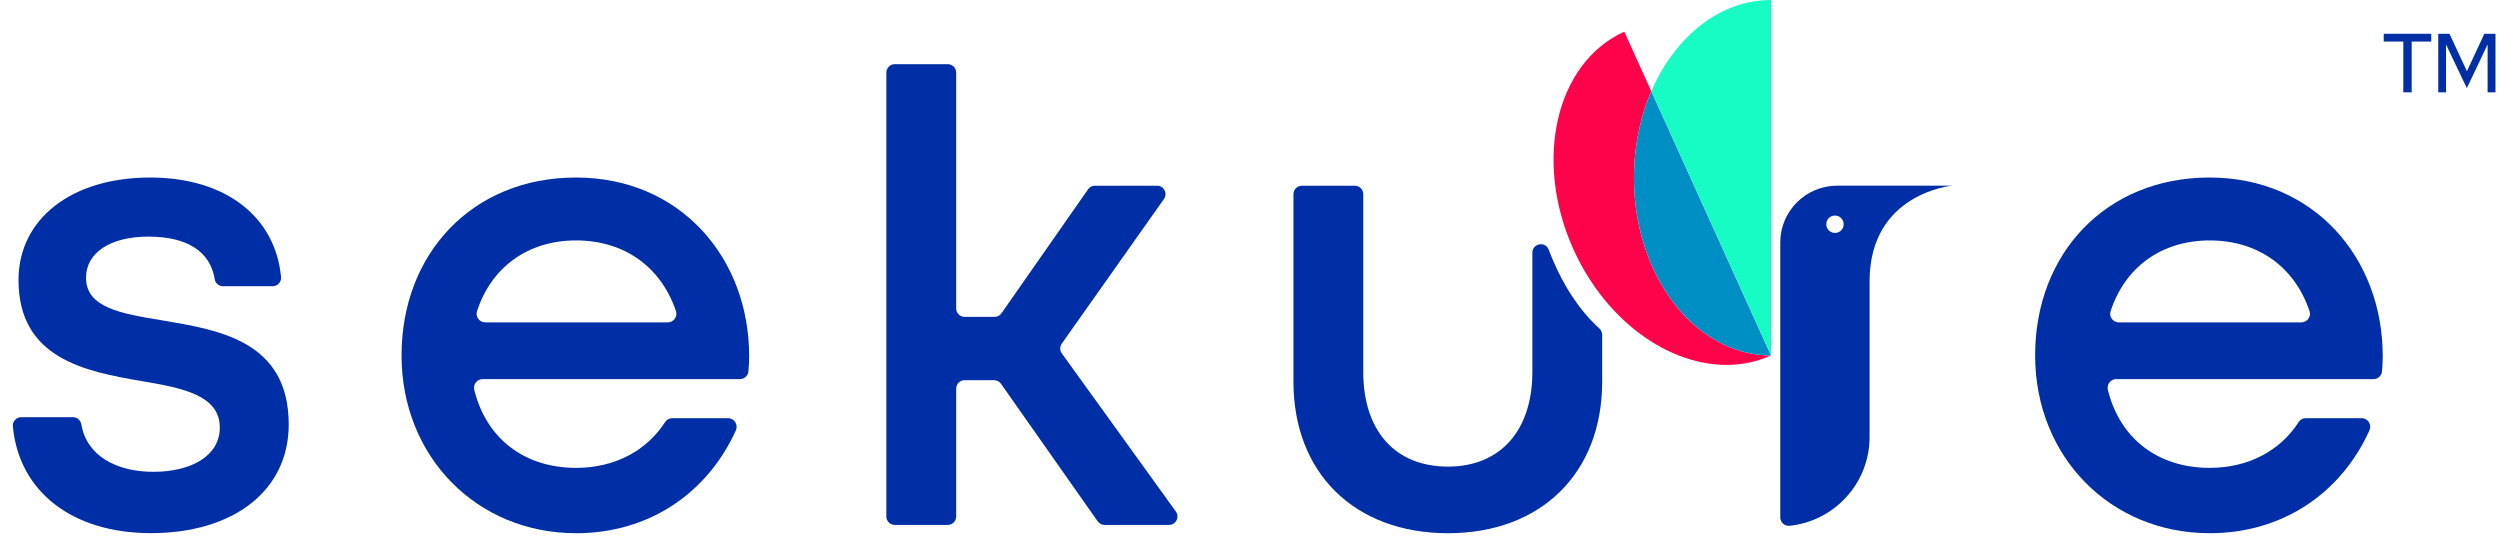 <svg fill="none" height="33" viewBox="0 0 150 33" width="150" xmlns="http://www.w3.org/2000/svg"><g fill="#002ea6"><path d="m9.058 31.988c4.966 0 8.265-2.562 8.265-6.517 0-5.016-4.185-5.677-7.625-6.254-2.458-.406-4.536-.757-4.536-2.554 0-1.484 1.43-2.466 3.746-2.466 2.316 0 3.716.89 3.976 2.563.038.238.251.414.497.414h2.976c.297 0 .531-.255.506-.548-.343-3.637-3.34-5.974-7.855-5.974-4.736 0-7.897 2.5-7.897 6.149 0 4.715 4.001 5.485 7.395 6.066 2.496.418 4.682.861 4.682 2.792 0 1.701-1.731 2.65-3.98 2.65-2.249 0-4.009-.974-4.327-2.843-.042-.247-.247-.435-.502-.435h-3.102c-.297 0-.531.251-.506.548.364 3.909 3.549 6.409 8.286 6.409"/><path d="m28.622 18.665c.857-2.621 3.035-4.239 5.944-4.239 2.868 0 5.075 1.559 5.99 4.231.113.334-.134.686-.489.686h-10.953c-.351 0-.602-.343-.493-.677m5.944 13.327c4.285 0 7.83-2.312 9.586-6.166.155-.343-.092-.736-.468-.736h-3.344c-.171 0-.334.084-.431.23-1.104 1.718-3.01 2.751-5.343 2.751-3.11 0-5.388-1.764-6.108-4.678-.079-.33.163-.648.502-.648h15.434c.272 0 .493-.205.514-.477.025-.301.042-.598.042-.899 0-5.92-4.151-10.719-10.388-10.719s-10.468 4.582-10.468 10.668 4.511 10.672 10.468 10.672"/><path d="m66.271 31.495h3.871c.414 0 .652-.468.41-.803l-6.843-9.489c-.125-.176-.13-.41 0-.589l6.128-8.674c.238-.334 0-.798-.414-.798h-3.725c-.167 0-.322.08-.414.217l-5.196 7.437c-.096.138-.251.217-.414.217h-1.798c-.28 0-.506-.226-.506-.506v-14.151c0-.28-.226-.506-.506-.506h-3.177c-.28 0-.506.226-.506.506v26.633c0 .28.226.506.506.506h3.177c.28 0 .506-.226.506-.506v-7.671c0-.28.226-.506.506-.506h1.768c.163 0 .322.079.414.213l5.802 8.252c.096.134.251.217.414.217"/><path d="m95.96 19.706c-1.267-1.15-2.144-2.617-2.747-4.009-.104-.242-.205-.481-.293-.719-.197-.523-.978-.376-.978.184v7.153c0 3.495-1.898 5.681-5.067 5.681-3.169 0-5.079-2.149-5.079-5.681v-10.664c0-.28-.226-.506-.506-.506h-3.177c-.28 0-.506.226-.506.506v11.254c0 5.476 3.67 9.088 9.268 9.088 5.598 0 9.255-3.612 9.255-9.088v-2.822c0-.142-.063-.28-.167-.376"/><path d="m126.639 18.665c.857-2.621 3.035-4.239 5.945-4.239 2.868 0 5.075 1.559 5.986 4.231.117.334-.134.686-.489.686h-10.952c-.352 0-.602-.343-.494-.677m5.945 13.327c4.285 0 7.834-2.312 9.585-6.166.159-.343-.087-.736-.468-.736h-3.344c-.172 0-.335.084-.431.23-1.103 1.718-3.01 2.751-5.342 2.751-3.11 0-5.389-1.764-6.108-4.678-.079-.33.163-.648.502-.648h15.434c.272 0 .493-.205.514-.477.025-.301.042-.598.042-.899 0-5.92-4.151-10.719-10.388-10.719-6.238 0-10.468 4.582-10.468 10.668s4.511 10.672 10.468 10.672"/><path d="m109.588 13.352c.037-.205.204-.372.409-.41.368-.071.682.247.615.615-.038.205-.205.372-.41.41-.368.071-.686-.247-.614-.615zm-2.229 18.197c2.705-.276 4.816-2.554 4.816-5.33v-9.339c0-5.305 4.962-5.74 4.962-5.74h-6.906c-1.885 0-3.415 1.53-3.415 3.411v16.487c0 .297.255.539.548.506"/></g><path d="m106.26 21.328c-.284 0-.56-.017-.836-.054-1.154-.15-2.232-.615-3.194-1.317-2.5-1.827-4.189-5.297-4.193-9.28v-.017c0-1.079.13-2.119.359-3.102.171-.727.397-1.43.681-2.082l-1.618-3.574c-4.109 1.856-5.472 7.713-3.043 13.08.89 1.961 2.161 3.583 3.62 4.761.844.685 1.756 1.221 2.684 1.584 1.856.727 3.804.786 5.539 0" fill="#ff034a"/><path d="m98.397 7.554c-.23.982-.359 2.027-.359 3.11 0 3.988 1.689 7.462 4.193 9.293.962.702 2.04 1.166 3.194 1.317.276.038.556.054.836.054l-7.182-15.856c-.284.656-.51 1.354-.681 2.082" fill="#008fc4"/><path d="m106.26 21.328c-.284 0-.56-.017-.836-.054.276.038.556.054.836.054z" fill="#008fc4"/><path d="m102.23 19.957c-2.5-1.831-4.193-5.305-4.193-9.289 0-1.083.13-2.124.359-3.11-.23.982-.359 2.023-.359 3.102v.017c0 3.984 1.693 7.454 4.193 9.28" fill="#008fc4"/><path d="m101.582 1.898c-1.028.928-1.889 2.149-2.5 3.574l7.182 15.852v-21.324c-1.739 0-3.352.702-4.682 1.898" fill="#17fcc4"/><path d="m144.199 5.539v-3.046h-1.175v-.467h2.851v.467h-1.175v3.046z" fill="#002ea6"/><path d="m146.295 5.539v-3.512h.673l1.047 2.248 1.046-2.248h.668v3.512h-.473v-2.87l-1.246 2.619-1.247-2.619v2.87z" fill="#002ea6"/></svg>